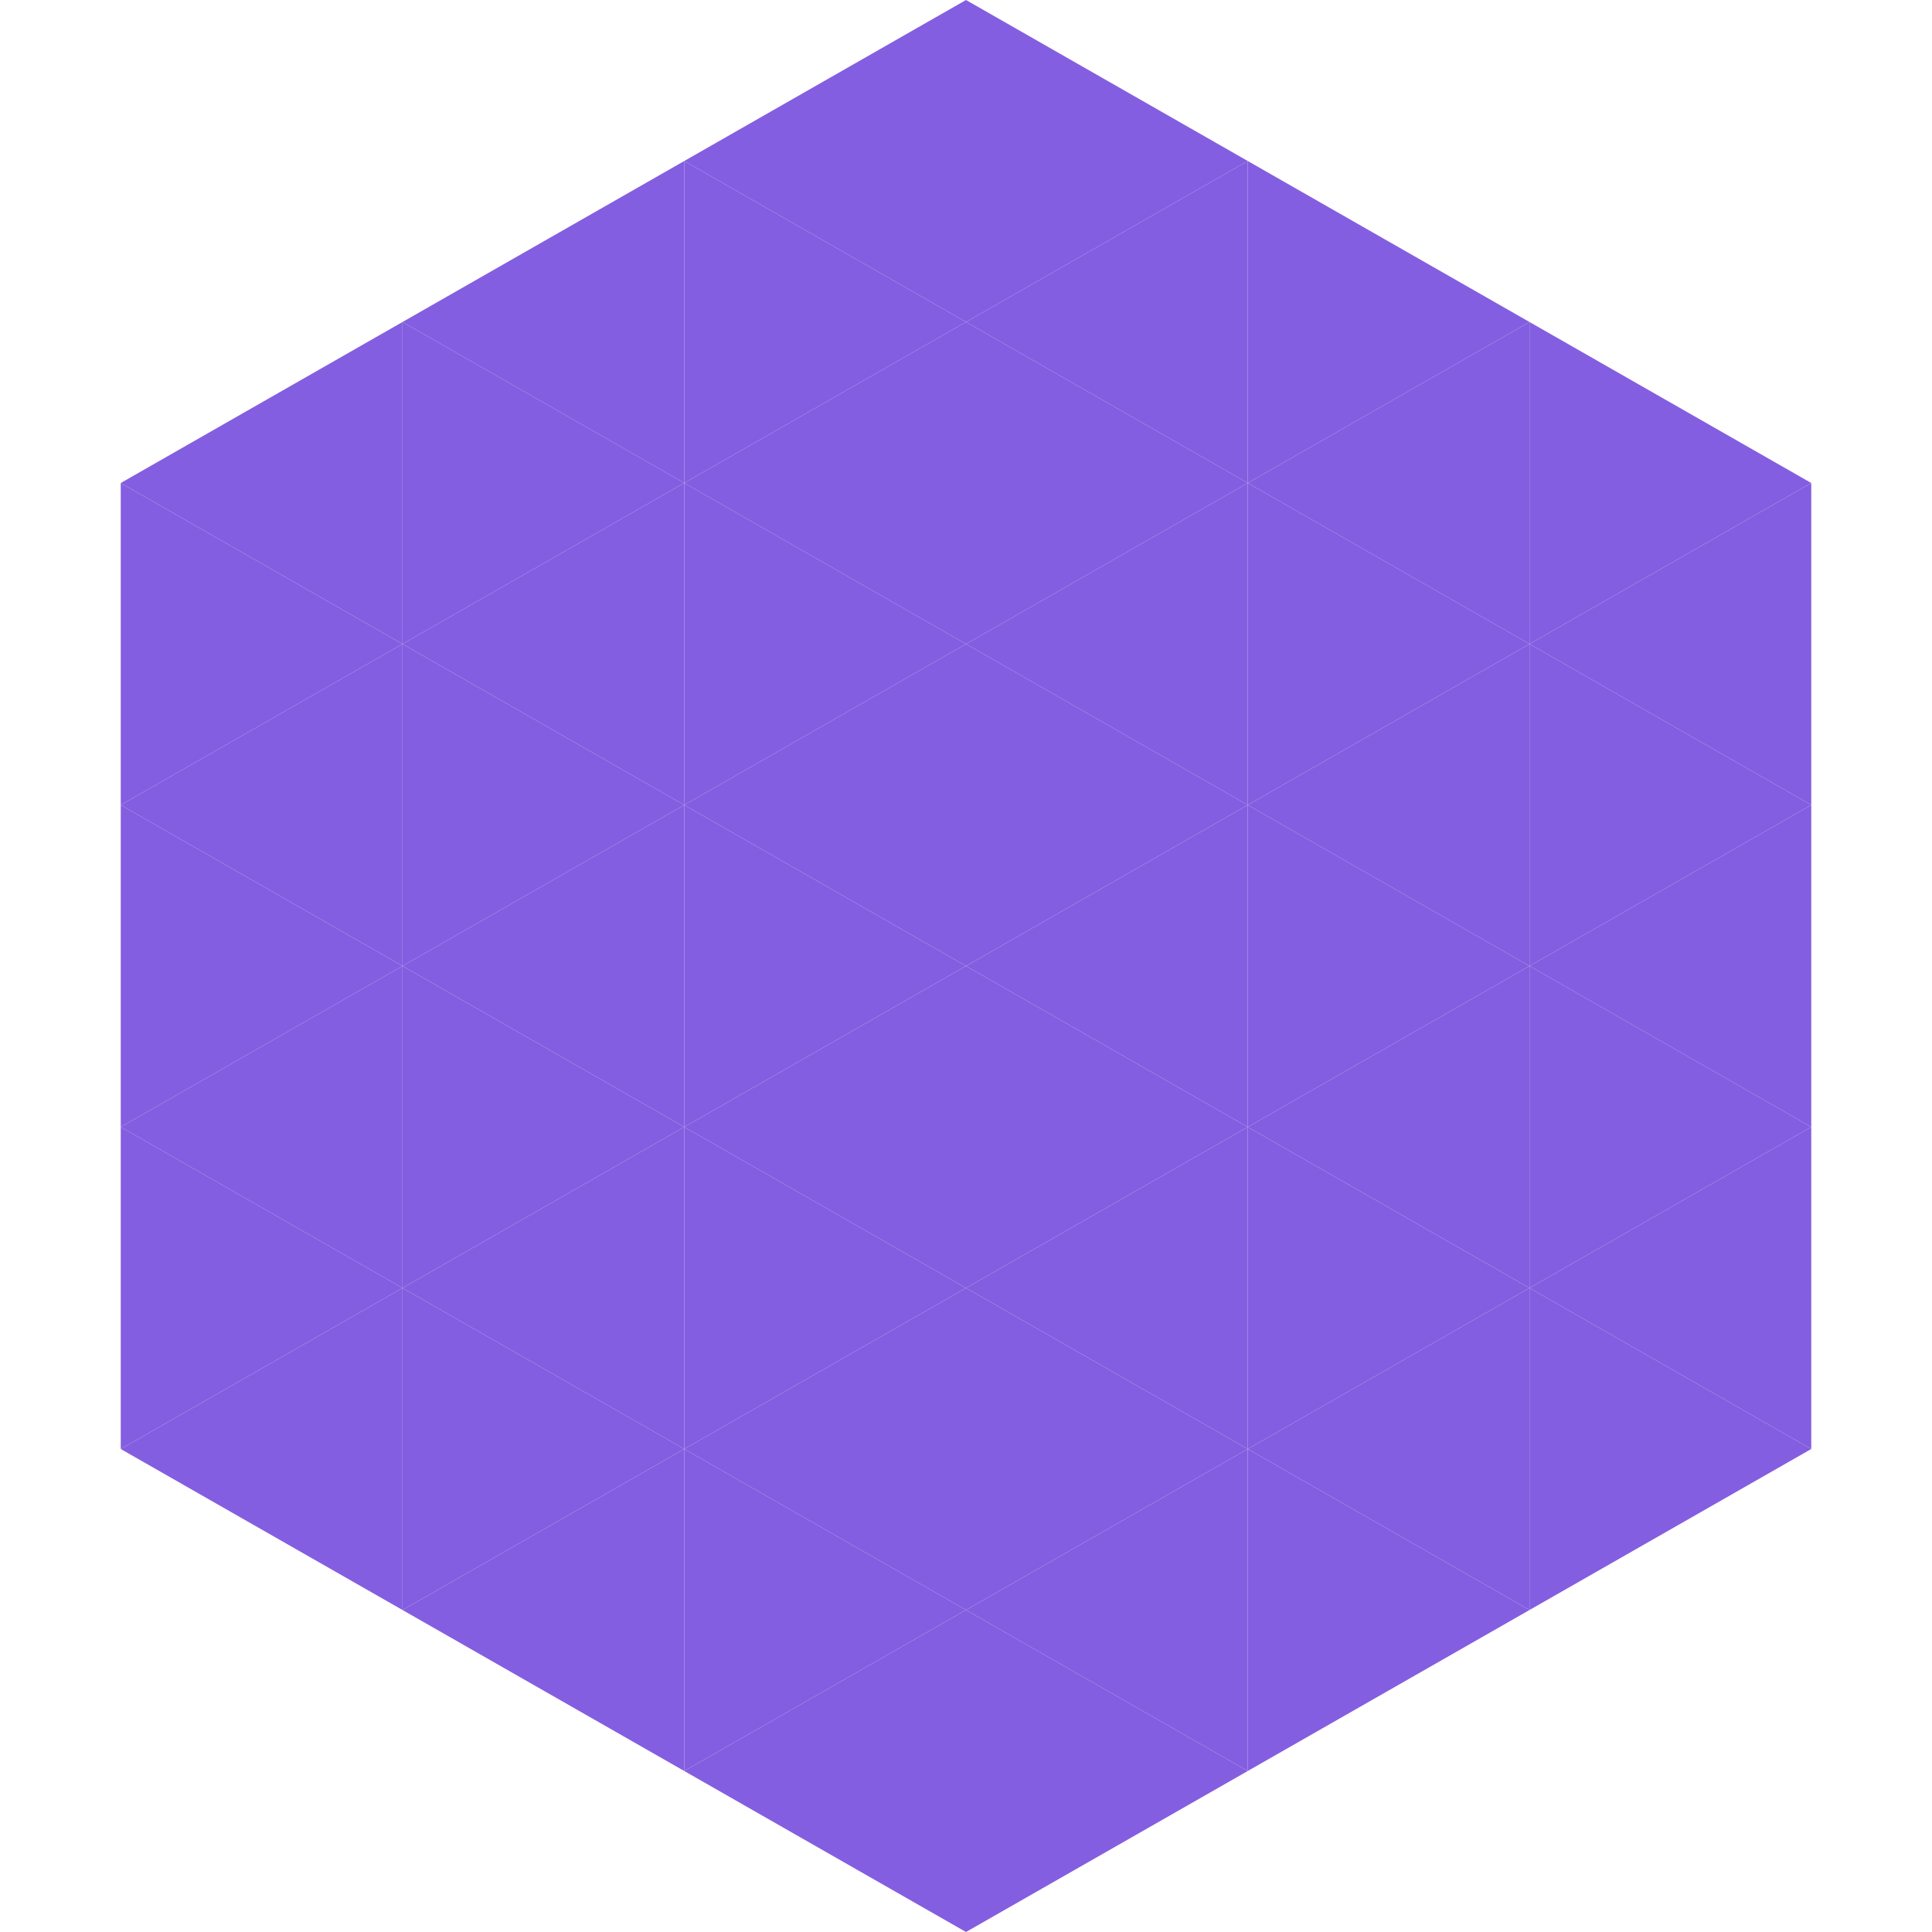 <?xml version="1.0"?>
<!-- Generated by SVGo -->
<svg width="240" height="240"
     xmlns="http://www.w3.org/2000/svg"
     xmlns:xlink="http://www.w3.org/1999/xlink">
<polygon points="50,40 15,60 50,80" style="fill:rgb(132,94,224)" />
<polygon points="190,40 225,60 190,80" style="fill:rgb(132,94,224)" />
<polygon points="15,60 50,80 15,100" style="fill:rgb(132,94,224)" />
<polygon points="225,60 190,80 225,100" style="fill:rgb(132,94,224)" />
<polygon points="50,80 15,100 50,120" style="fill:rgb(132,94,224)" />
<polygon points="190,80 225,100 190,120" style="fill:rgb(132,94,224)" />
<polygon points="15,100 50,120 15,140" style="fill:rgb(132,94,224)" />
<polygon points="225,100 190,120 225,140" style="fill:rgb(132,94,224)" />
<polygon points="50,120 15,140 50,160" style="fill:rgb(132,94,224)" />
<polygon points="190,120 225,140 190,160" style="fill:rgb(132,94,224)" />
<polygon points="15,140 50,160 15,180" style="fill:rgb(132,94,224)" />
<polygon points="225,140 190,160 225,180" style="fill:rgb(132,94,224)" />
<polygon points="50,160 15,180 50,200" style="fill:rgb(132,94,224)" />
<polygon points="190,160 225,180 190,200" style="fill:rgb(132,94,224)" />
<polygon points="15,180 50,200 15,220" style="fill:rgb(255,255,255); fill-opacity:0" />
<polygon points="225,180 190,200 225,220" style="fill:rgb(255,255,255); fill-opacity:0" />
<polygon points="50,0 85,20 50,40" style="fill:rgb(255,255,255); fill-opacity:0" />
<polygon points="190,0 155,20 190,40" style="fill:rgb(255,255,255); fill-opacity:0" />
<polygon points="85,20 50,40 85,60" style="fill:rgb(132,94,224)" />
<polygon points="155,20 190,40 155,60" style="fill:rgb(132,94,224)" />
<polygon points="50,40 85,60 50,80" style="fill:rgb(132,94,224)" />
<polygon points="190,40 155,60 190,80" style="fill:rgb(132,94,224)" />
<polygon points="85,60 50,80 85,100" style="fill:rgb(132,94,224)" />
<polygon points="155,60 190,80 155,100" style="fill:rgb(132,94,224)" />
<polygon points="50,80 85,100 50,120" style="fill:rgb(132,94,224)" />
<polygon points="190,80 155,100 190,120" style="fill:rgb(132,94,224)" />
<polygon points="85,100 50,120 85,140" style="fill:rgb(132,94,224)" />
<polygon points="155,100 190,120 155,140" style="fill:rgb(132,94,224)" />
<polygon points="50,120 85,140 50,160" style="fill:rgb(132,94,224)" />
<polygon points="190,120 155,140 190,160" style="fill:rgb(132,94,224)" />
<polygon points="85,140 50,160 85,180" style="fill:rgb(132,94,224)" />
<polygon points="155,140 190,160 155,180" style="fill:rgb(132,94,224)" />
<polygon points="50,160 85,180 50,200" style="fill:rgb(132,94,224)" />
<polygon points="190,160 155,180 190,200" style="fill:rgb(132,94,224)" />
<polygon points="85,180 50,200 85,220" style="fill:rgb(132,94,224)" />
<polygon points="155,180 190,200 155,220" style="fill:rgb(132,94,224)" />
<polygon points="120,0 85,20 120,40" style="fill:rgb(132,94,224)" />
<polygon points="120,0 155,20 120,40" style="fill:rgb(132,94,224)" />
<polygon points="85,20 120,40 85,60" style="fill:rgb(132,94,224)" />
<polygon points="155,20 120,40 155,60" style="fill:rgb(132,94,224)" />
<polygon points="120,40 85,60 120,80" style="fill:rgb(132,94,224)" />
<polygon points="120,40 155,60 120,80" style="fill:rgb(132,94,224)" />
<polygon points="85,60 120,80 85,100" style="fill:rgb(132,94,224)" />
<polygon points="155,60 120,80 155,100" style="fill:rgb(132,94,224)" />
<polygon points="120,80 85,100 120,120" style="fill:rgb(132,94,224)" />
<polygon points="120,80 155,100 120,120" style="fill:rgb(132,94,224)" />
<polygon points="85,100 120,120 85,140" style="fill:rgb(132,94,224)" />
<polygon points="155,100 120,120 155,140" style="fill:rgb(132,94,224)" />
<polygon points="120,120 85,140 120,160" style="fill:rgb(132,94,224)" />
<polygon points="120,120 155,140 120,160" style="fill:rgb(132,94,224)" />
<polygon points="85,140 120,160 85,180" style="fill:rgb(132,94,224)" />
<polygon points="155,140 120,160 155,180" style="fill:rgb(132,94,224)" />
<polygon points="120,160 85,180 120,200" style="fill:rgb(132,94,224)" />
<polygon points="120,160 155,180 120,200" style="fill:rgb(132,94,224)" />
<polygon points="85,180 120,200 85,220" style="fill:rgb(132,94,224)" />
<polygon points="155,180 120,200 155,220" style="fill:rgb(132,94,224)" />
<polygon points="120,200 85,220 120,240" style="fill:rgb(132,94,224)" />
<polygon points="120,200 155,220 120,240" style="fill:rgb(132,94,224)" />
<polygon points="85,220 120,240 85,260" style="fill:rgb(255,255,255); fill-opacity:0" />
<polygon points="155,220 120,240 155,260" style="fill:rgb(255,255,255); fill-opacity:0" />
</svg>
